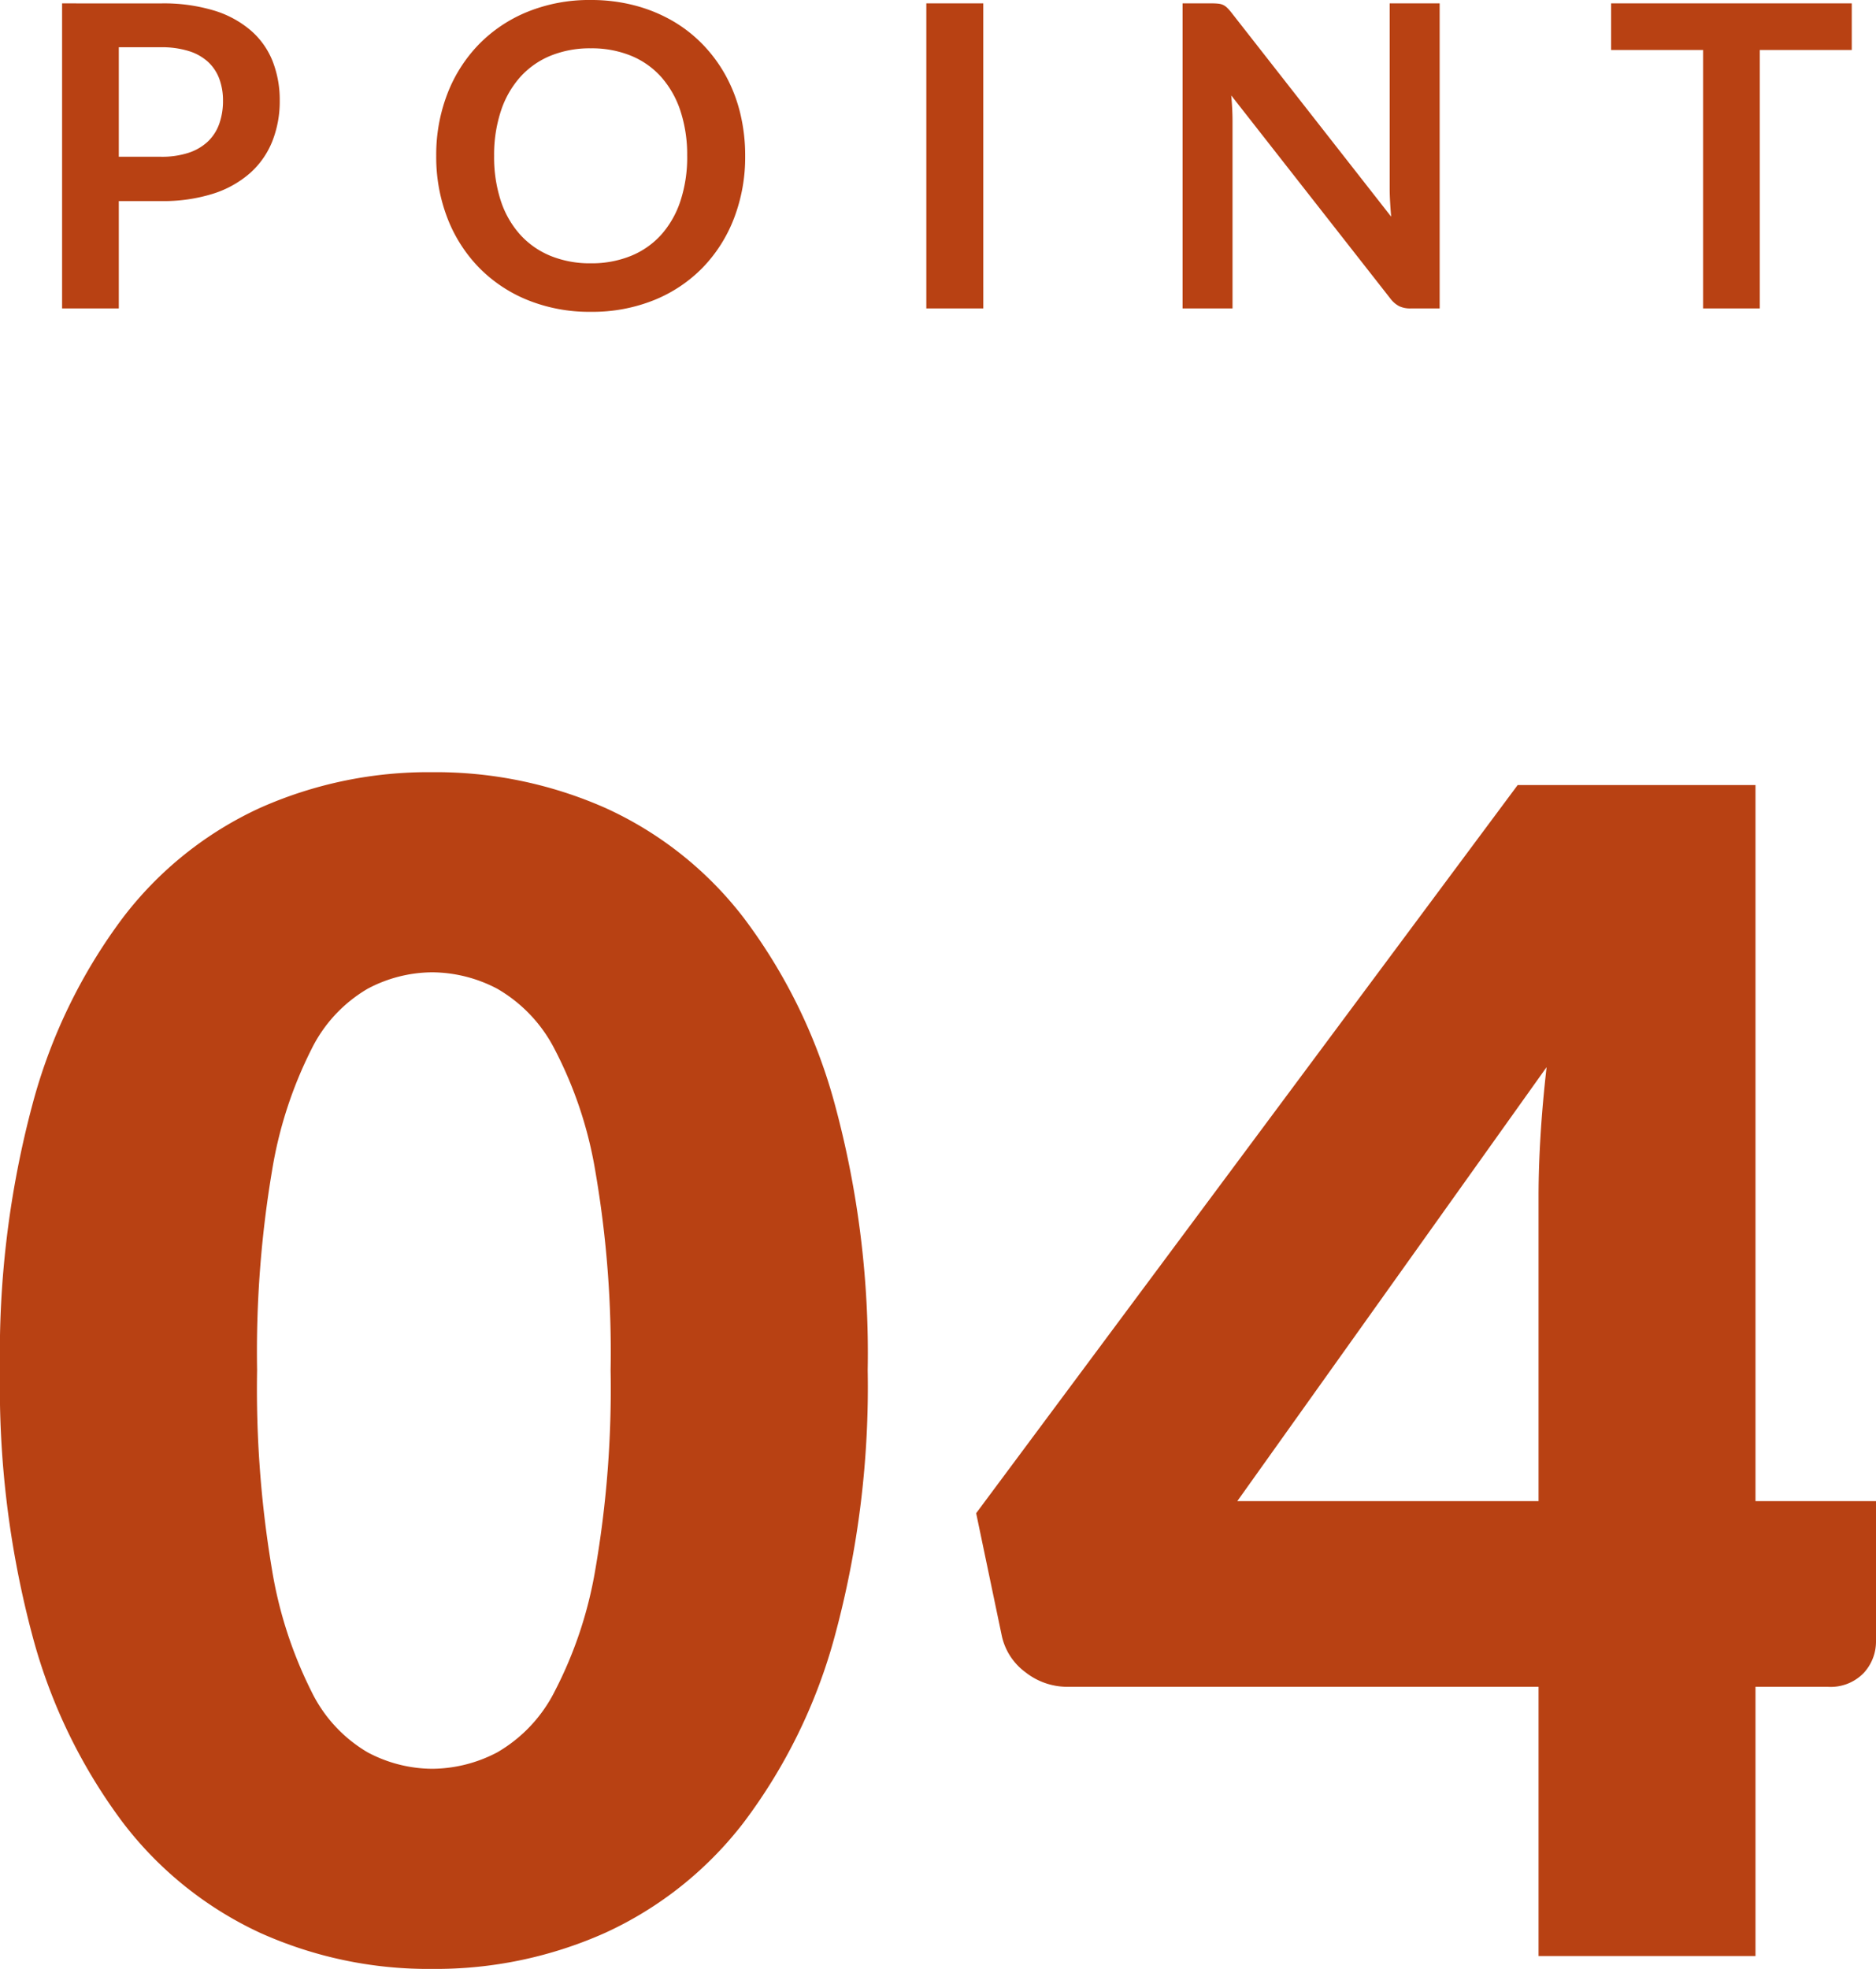 <svg xmlns="http://www.w3.org/2000/svg" width="93.4" height="97.991" viewBox="0 0 93.4 97.991"><g id="_01" data-name="01" transform="translate(-428.6 -2229.649)"><path id="&#x30D1;&#x30B9;_255" data-name="&#x30D1;&#x30B9; 255" d="M6.625-7.549A4.255,4.255,0,0,0,7.98-7.744,2.566,2.566,0,0,0,8.941-8.3a2.253,2.253,0,0,0,.572-.882,3.376,3.376,0,0,0,.189-1.16,3.062,3.062,0,0,0-.189-1.1,2.179,2.179,0,0,0-.567-.84,2.522,2.522,0,0,0-.956-.53A4.52,4.52,0,0,0,6.625-13H4.515v5.45Zm0-7.633a8.665,8.665,0,0,1,2.636.357,5.073,5.073,0,0,1,1.837,1A3.956,3.956,0,0,1,12.175-12.3a5.281,5.281,0,0,1,.352,1.953,5.4,5.4,0,0,1-.367,2.021,4.194,4.194,0,0,1-1.1,1.58A5.126,5.126,0,0,1,9.214-5.712a8.231,8.231,0,0,1-2.588.368H4.515V0H1.691V-15.183ZM35.7-7.591A8.487,8.487,0,0,1,35.149-4.5,7.26,7.26,0,0,1,33.59-2.037,7.085,7.085,0,0,1,31.164-.415a8.211,8.211,0,0,1-3.15.583,8.182,8.182,0,0,1-3.139-.583,7.14,7.14,0,0,1-2.431-1.622A7.284,7.284,0,0,1,20.874-4.5a8.416,8.416,0,0,1-.556-3.092,8.416,8.416,0,0,1,.556-3.092,7.284,7.284,0,0,1,1.57-2.462,7.14,7.14,0,0,1,2.431-1.622,8.182,8.182,0,0,1,3.139-.583,8.521,8.521,0,0,1,2.174.268,7.631,7.631,0,0,1,1.869.756,6.909,6.909,0,0,1,1.528,1.187,7.212,7.212,0,0,1,1.15,1.559,7.642,7.642,0,0,1,.719,1.869A8.892,8.892,0,0,1,35.7-7.591Zm-2.888,0a6.968,6.968,0,0,0-.336-2.242,4.8,4.8,0,0,0-.956-1.685,4.091,4.091,0,0,0-1.507-1.06,5.184,5.184,0,0,0-2-.368,5.184,5.184,0,0,0-2,.368,4.139,4.139,0,0,0-1.512,1.06,4.761,4.761,0,0,0-.961,1.685A6.968,6.968,0,0,0,23.2-7.591a6.968,6.968,0,0,0,.336,2.242A4.706,4.706,0,0,0,24.5-3.67a4.169,4.169,0,0,0,1.512,1.055,5.184,5.184,0,0,0,2,.368,5.184,5.184,0,0,0,2-.368A4.12,4.12,0,0,0,31.521-3.67a4.75,4.75,0,0,0,.956-1.68A6.968,6.968,0,0,0,32.813-7.591ZM47.555,0H44.719V-15.183h2.835ZM70.276-15.183V0H68.827a1.275,1.275,0,0,1-.562-.11,1.314,1.314,0,0,1-.436-.373L59.9-10.6q.063.693.063,1.281V0H57.477V-15.183h1.481a2.64,2.64,0,0,1,.31.016.744.744,0,0,1,.231.063.757.757,0,0,1,.194.137,2.188,2.188,0,0,1,.21.236L67.861-4.568q-.031-.367-.052-.725t-.021-.661v-9.229Zm20.517,2.32H86.215V0H83.391V-12.863H78.813v-2.32h11.98Z" transform="translate(430 2245)" fill="#b84113"></path><path id="&#x30D1;&#x30B9;_256" data-name="&#x30D1;&#x30B9; 256" d="M44.8-29.16a47.4,47.4,0,0,1-1.64,13.24,27.174,27.174,0,0,1-4.54,9.28,18.309,18.309,0,0,1-6.88,5.48A20.672,20.672,0,0,1,23.12.64a20.4,20.4,0,0,1-8.58-1.8A18.231,18.231,0,0,1,7.72-6.64a27.137,27.137,0,0,1-4.5-9.28A47.947,47.947,0,0,1,1.6-29.16,47.947,47.947,0,0,1,3.22-42.4a27.137,27.137,0,0,1,4.5-9.28,18.046,18.046,0,0,1,6.82-5.46,20.6,20.6,0,0,1,8.58-1.78,20.87,20.87,0,0,1,8.62,1.78,18.124,18.124,0,0,1,6.88,5.46,27.174,27.174,0,0,1,4.54,9.28A47.4,47.4,0,0,1,44.8-29.16Zm-12.8,0a52.825,52.825,0,0,0-.76-9.9,20.294,20.294,0,0,0-2.02-6.06,7.324,7.324,0,0,0-2.86-3.02,7.037,7.037,0,0,0-3.24-.82,6.918,6.918,0,0,0-3.22.82,7.145,7.145,0,0,0-2.8,3.02,20.822,20.822,0,0,0-1.96,6.06,54.22,54.22,0,0,0-.74,9.9,54.156,54.156,0,0,0,.74,9.92,21.1,21.1,0,0,0,1.96,6.06,7.13,7.13,0,0,0,2.8,3.04,6.918,6.918,0,0,0,3.22.82,7.037,7.037,0,0,0,3.24-.82,7.307,7.307,0,0,0,2.86-3.04,20.564,20.564,0,0,0,2.02-6.06A52.763,52.763,0,0,0,32-29.16Zm46.2,6.52v-15.2q0-1.4.1-3.02t.3-3.38L63.2-22.64Zm16.8,0v6.96a2.3,2.3,0,0,1-.62,1.6,2.287,2.287,0,0,1-1.78.68H89V0H78.2V-13.4H54.76a3.369,3.369,0,0,1-2.1-.72,3.056,3.056,0,0,1-1.18-1.8L50.2-22.04,77.16-58.28H89v35.64Z" transform="translate(427 2327)" fill="#b84113"></path></g></svg>
